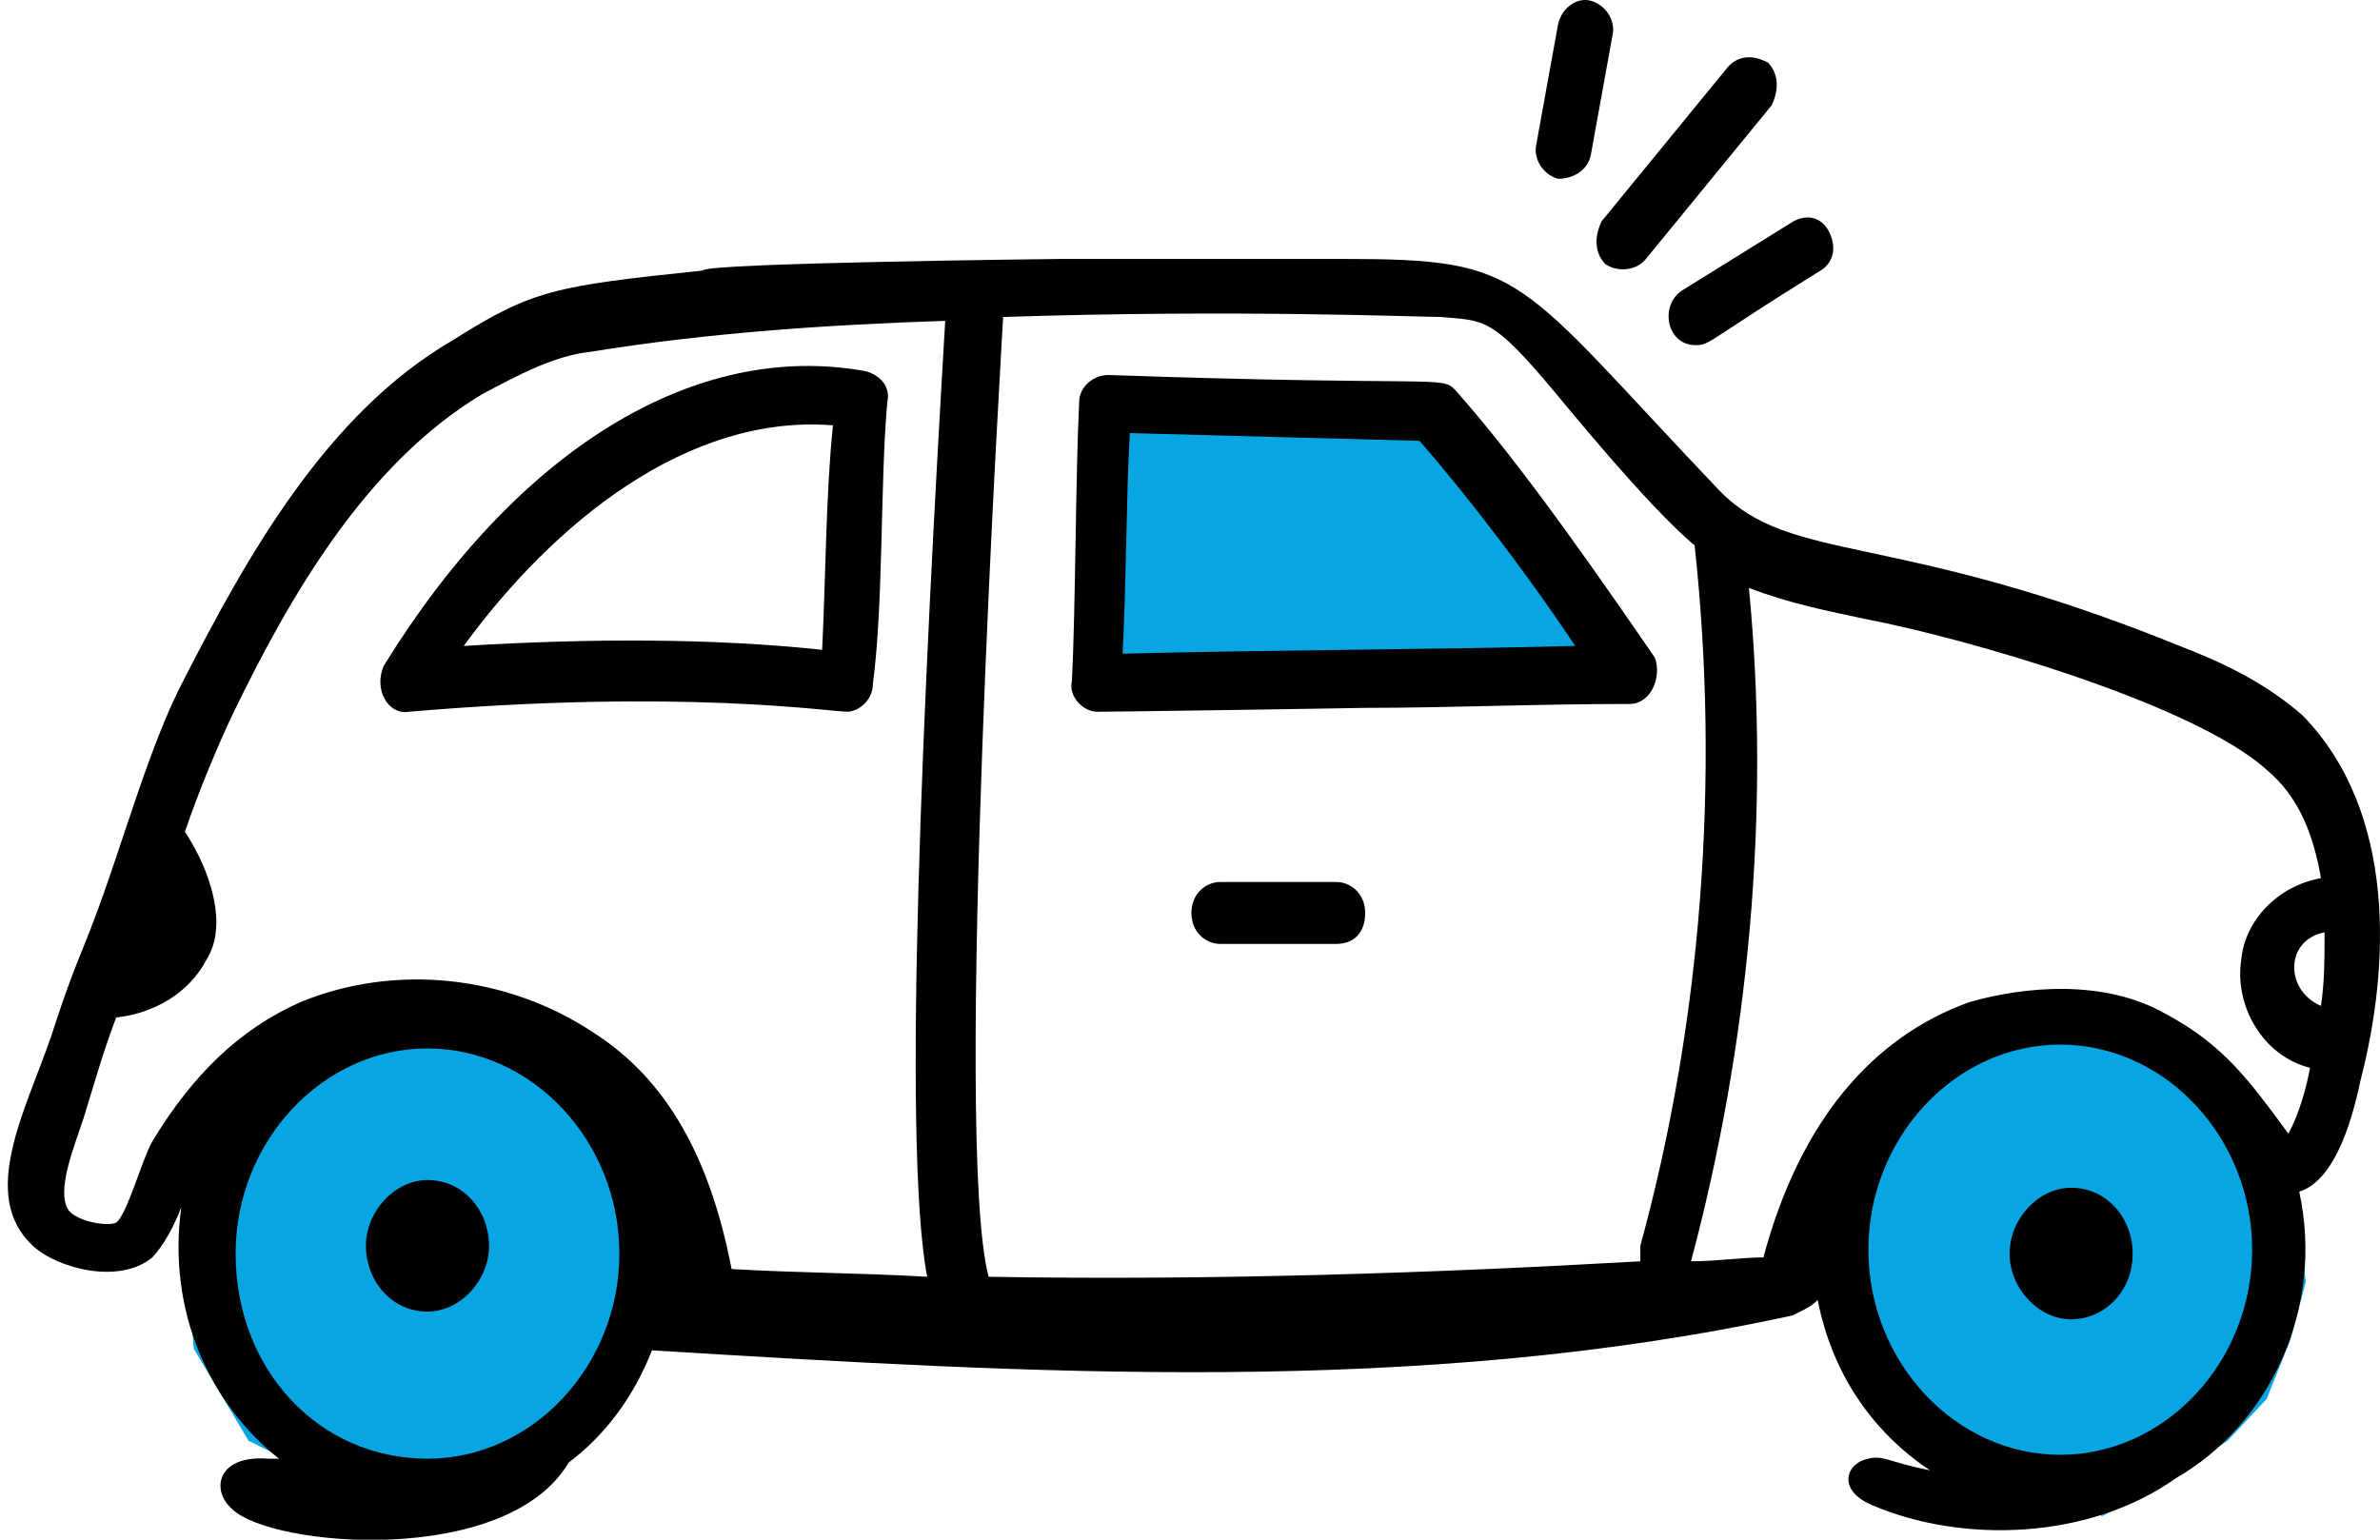 <svg width="68" height="44" viewBox="0 0 68 44" fill="none" xmlns="http://www.w3.org/2000/svg">
<path d="M65.434 38.305L65.881 36.632L65.434 33.526L63.646 30.897L61.858 29.702L59.399 29.224L56.941 29.702L54.482 31.614L53.365 34.482L53.141 36.871L53.812 38.783L54.929 41.173L57.611 42.607L60.07 43.324L61.858 42.368L63.646 41.173L64.763 39.978L65.434 38.305Z" fill="#08A5E3"/>
<path d="M5.76 33.048L7.771 30.18L11.124 28.746L14.7 30.419L17.158 32.57L18.276 36.632L16.935 40.217L14.253 42.129L10.453 42.846L7.101 41.173L5.536 38.544L5.313 35.676L5.76 33.048Z" fill="#08A5E3"/>
<path d="M31.462 11.062V19.427L46.436 18.948L41.519 11.54L31.462 11.062Z" fill="#08A5E3"/>
<path d="M67.45 30.847C67.036 32.838 66.416 33.833 65.692 34.054C66.416 37.372 64.864 40.69 62.175 42.239C59.692 44.008 56.072 44.119 53.486 43.013C52.452 42.57 52.762 41.796 53.383 41.686C53.796 41.575 54.003 41.796 55.141 42.017C53.486 40.911 52.348 39.252 51.934 37.151C51.727 37.372 51.417 37.483 51.21 37.593C40.556 39.916 29.488 39.252 18.627 38.589C18.11 39.916 17.283 41.022 16.248 41.796C14.49 44.782 7.766 44.229 6.629 43.123C6.008 42.57 6.215 41.575 7.663 41.686C7.766 41.686 7.87 41.686 7.973 41.686C6.008 40.137 4.767 37.483 5.18 34.497C4.974 35.05 4.663 35.603 4.353 35.934C3.422 36.709 1.664 36.266 0.939 35.603C-0.612 34.165 0.733 31.732 1.457 29.63C2.388 26.755 2.284 27.64 3.525 23.879C4.043 22.331 4.56 20.782 5.18 19.566C7.042 15.916 9.318 11.824 12.938 9.722C15.214 8.285 15.835 8.174 20.076 7.732C20.076 7.511 30.316 7.4 30.316 7.4H38.384C43.659 7.4 43.245 7.842 49.142 14.036C51.21 16.137 54.106 15.142 62.278 18.46C63.416 18.902 64.657 19.455 65.795 20.451C68.484 23.216 68.278 27.64 67.45 30.847ZM66.416 26.644C65.278 26.865 65.278 28.303 66.312 28.745C66.416 28.082 66.416 27.418 66.416 26.644ZM58.865 41.575C61.864 41.575 64.347 38.921 64.347 35.713C64.347 32.506 61.864 29.852 58.865 29.852C55.865 29.852 53.383 32.506 53.383 35.713C53.383 38.921 55.865 41.575 58.865 41.575ZM12.214 41.686C15.214 41.686 17.696 39.031 17.696 35.824C17.696 32.617 15.214 29.962 12.214 29.962C9.214 29.962 6.732 32.617 6.732 35.824C6.732 39.142 9.111 41.686 12.214 41.686ZM13.766 11.271C10.456 13.262 8.284 17.022 6.629 20.451C6.215 21.335 5.698 22.552 5.284 23.769C6.008 24.875 6.525 26.423 5.904 27.418C5.387 28.414 4.353 28.967 3.319 29.077C2.905 30.183 2.698 30.957 2.388 31.953C2.181 32.617 1.56 34.054 1.974 34.607C2.284 34.939 3.112 35.05 3.319 34.939C3.629 34.718 4.043 33.169 4.353 32.617C5.491 30.736 6.835 29.409 8.594 28.635C11.283 27.529 14.49 27.861 16.972 29.52C19.041 30.847 20.282 33.059 20.903 36.266C22.765 36.377 24.627 36.377 26.489 36.487C25.765 32.617 26.385 19.676 27.006 9.169C23.696 9.28 20.282 9.501 16.869 10.054C15.835 10.165 14.8 10.718 13.766 11.271ZM44.383 11.16C42.625 9.059 42.418 9.169 41.177 9.059C40.556 9.059 35.281 8.838 28.661 9.059C28.661 9.169 27.213 32.617 28.247 36.487C34.66 36.598 41.073 36.377 46.866 36.045C46.866 35.934 46.866 35.824 46.866 35.603C48.624 29.188 49.142 22.22 48.417 15.584C47.073 14.478 44.487 11.271 44.383 11.16ZM64.761 21.999C62.692 20.119 56.175 18.239 53.279 17.686C52.245 17.464 51.107 17.243 49.969 16.801C50.59 23.216 49.969 29.852 48.314 36.045C49.038 36.045 49.762 35.934 50.383 35.934C51.417 32.063 53.486 29.63 56.279 28.635C57.83 28.192 60.106 27.971 61.864 28.967C63.519 29.852 64.243 30.847 65.381 32.395C65.692 31.842 65.898 31.068 66.002 30.515C64.657 30.183 63.83 28.745 64.037 27.418C64.14 26.312 65.071 25.317 66.312 25.096C66.105 23.879 65.692 22.773 64.761 21.999Z" fill="black"/>
<path d="M46.556 20.118C43.763 20.118 41.384 20.229 39.005 20.229C32.281 20.34 31.247 20.34 31.35 20.34C30.936 20.34 30.523 19.897 30.626 19.455C30.73 17.464 30.73 13.593 30.833 11.492C30.833 11.049 31.247 10.717 31.661 10.717C41.28 11.049 41.177 10.717 41.591 11.16C43.556 13.372 45.832 16.69 47.28 18.791C47.487 19.344 47.176 20.118 46.556 20.118ZM40.556 12.598L32.281 12.377C32.178 14.146 32.178 16.8 32.074 18.681C36.419 18.57 40.66 18.57 45.004 18.459C43.763 16.579 42.004 14.257 40.556 12.598Z" fill="black"/>
<path d="M24.937 19.565C24.937 20.008 24.523 20.339 24.213 20.339C23.696 20.339 19.455 19.676 11.697 20.339C11.076 20.45 10.663 19.676 10.973 19.012C14.8 12.819 19.869 9.722 24.73 10.607C25.144 10.717 25.454 11.049 25.351 11.492C25.144 13.814 25.247 17.243 24.937 19.565ZM13.249 18.459C16.869 18.238 20.386 18.238 23.489 18.57C23.592 16.579 23.592 14.146 23.799 12.155C19.662 11.823 15.835 14.92 13.249 18.459Z" fill="black"/>
<path d="M59.175 33.943C60.209 33.943 60.934 34.828 60.934 35.823C60.934 36.929 60.106 37.703 59.175 37.703C58.244 37.703 57.417 36.819 57.417 35.823C57.417 34.828 58.244 33.943 59.175 33.943Z" fill="black"/>
<path d="M12.214 33.723C13.249 33.723 13.973 34.607 13.973 35.603C13.973 36.598 13.145 37.483 12.214 37.483C11.18 37.483 10.456 36.598 10.456 35.603C10.456 34.607 11.284 33.723 12.214 33.723Z" fill="black"/>
<path d="M51.241 6.325C51.655 6.104 52.069 6.215 52.276 6.657C52.482 7.099 52.379 7.542 51.965 7.763C48.759 9.754 48.862 9.864 48.448 9.864C47.621 9.864 47.414 8.758 48.035 8.316L51.241 6.325Z" fill="black"/>
<path d="M45.862 7.543C45.552 7.211 45.552 6.768 45.759 6.326L49.379 1.902C49.689 1.57 50.103 1.57 50.517 1.791C50.827 2.123 50.827 2.566 50.62 3.008L47 7.432C46.69 7.764 46.172 7.764 45.862 7.543Z" fill="black"/>
<path d="M44.518 5.109C44.104 4.998 43.794 4.556 43.897 4.114L44.518 0.685C44.621 0.243 45.035 -0.089 45.449 0.021C45.863 0.132 46.173 0.574 46.07 1.017L45.449 4.445C45.346 4.888 44.932 5.109 44.518 5.109Z" fill="black"/>
<path d="M34.867 25.205H38.177C38.591 25.205 39.005 25.537 39.005 26.09C39.005 26.643 38.694 26.975 38.177 26.975H34.867C34.453 26.975 34.04 26.643 34.04 26.09C34.04 25.537 34.453 25.205 34.867 25.205Z" fill="black"/>
</svg>

